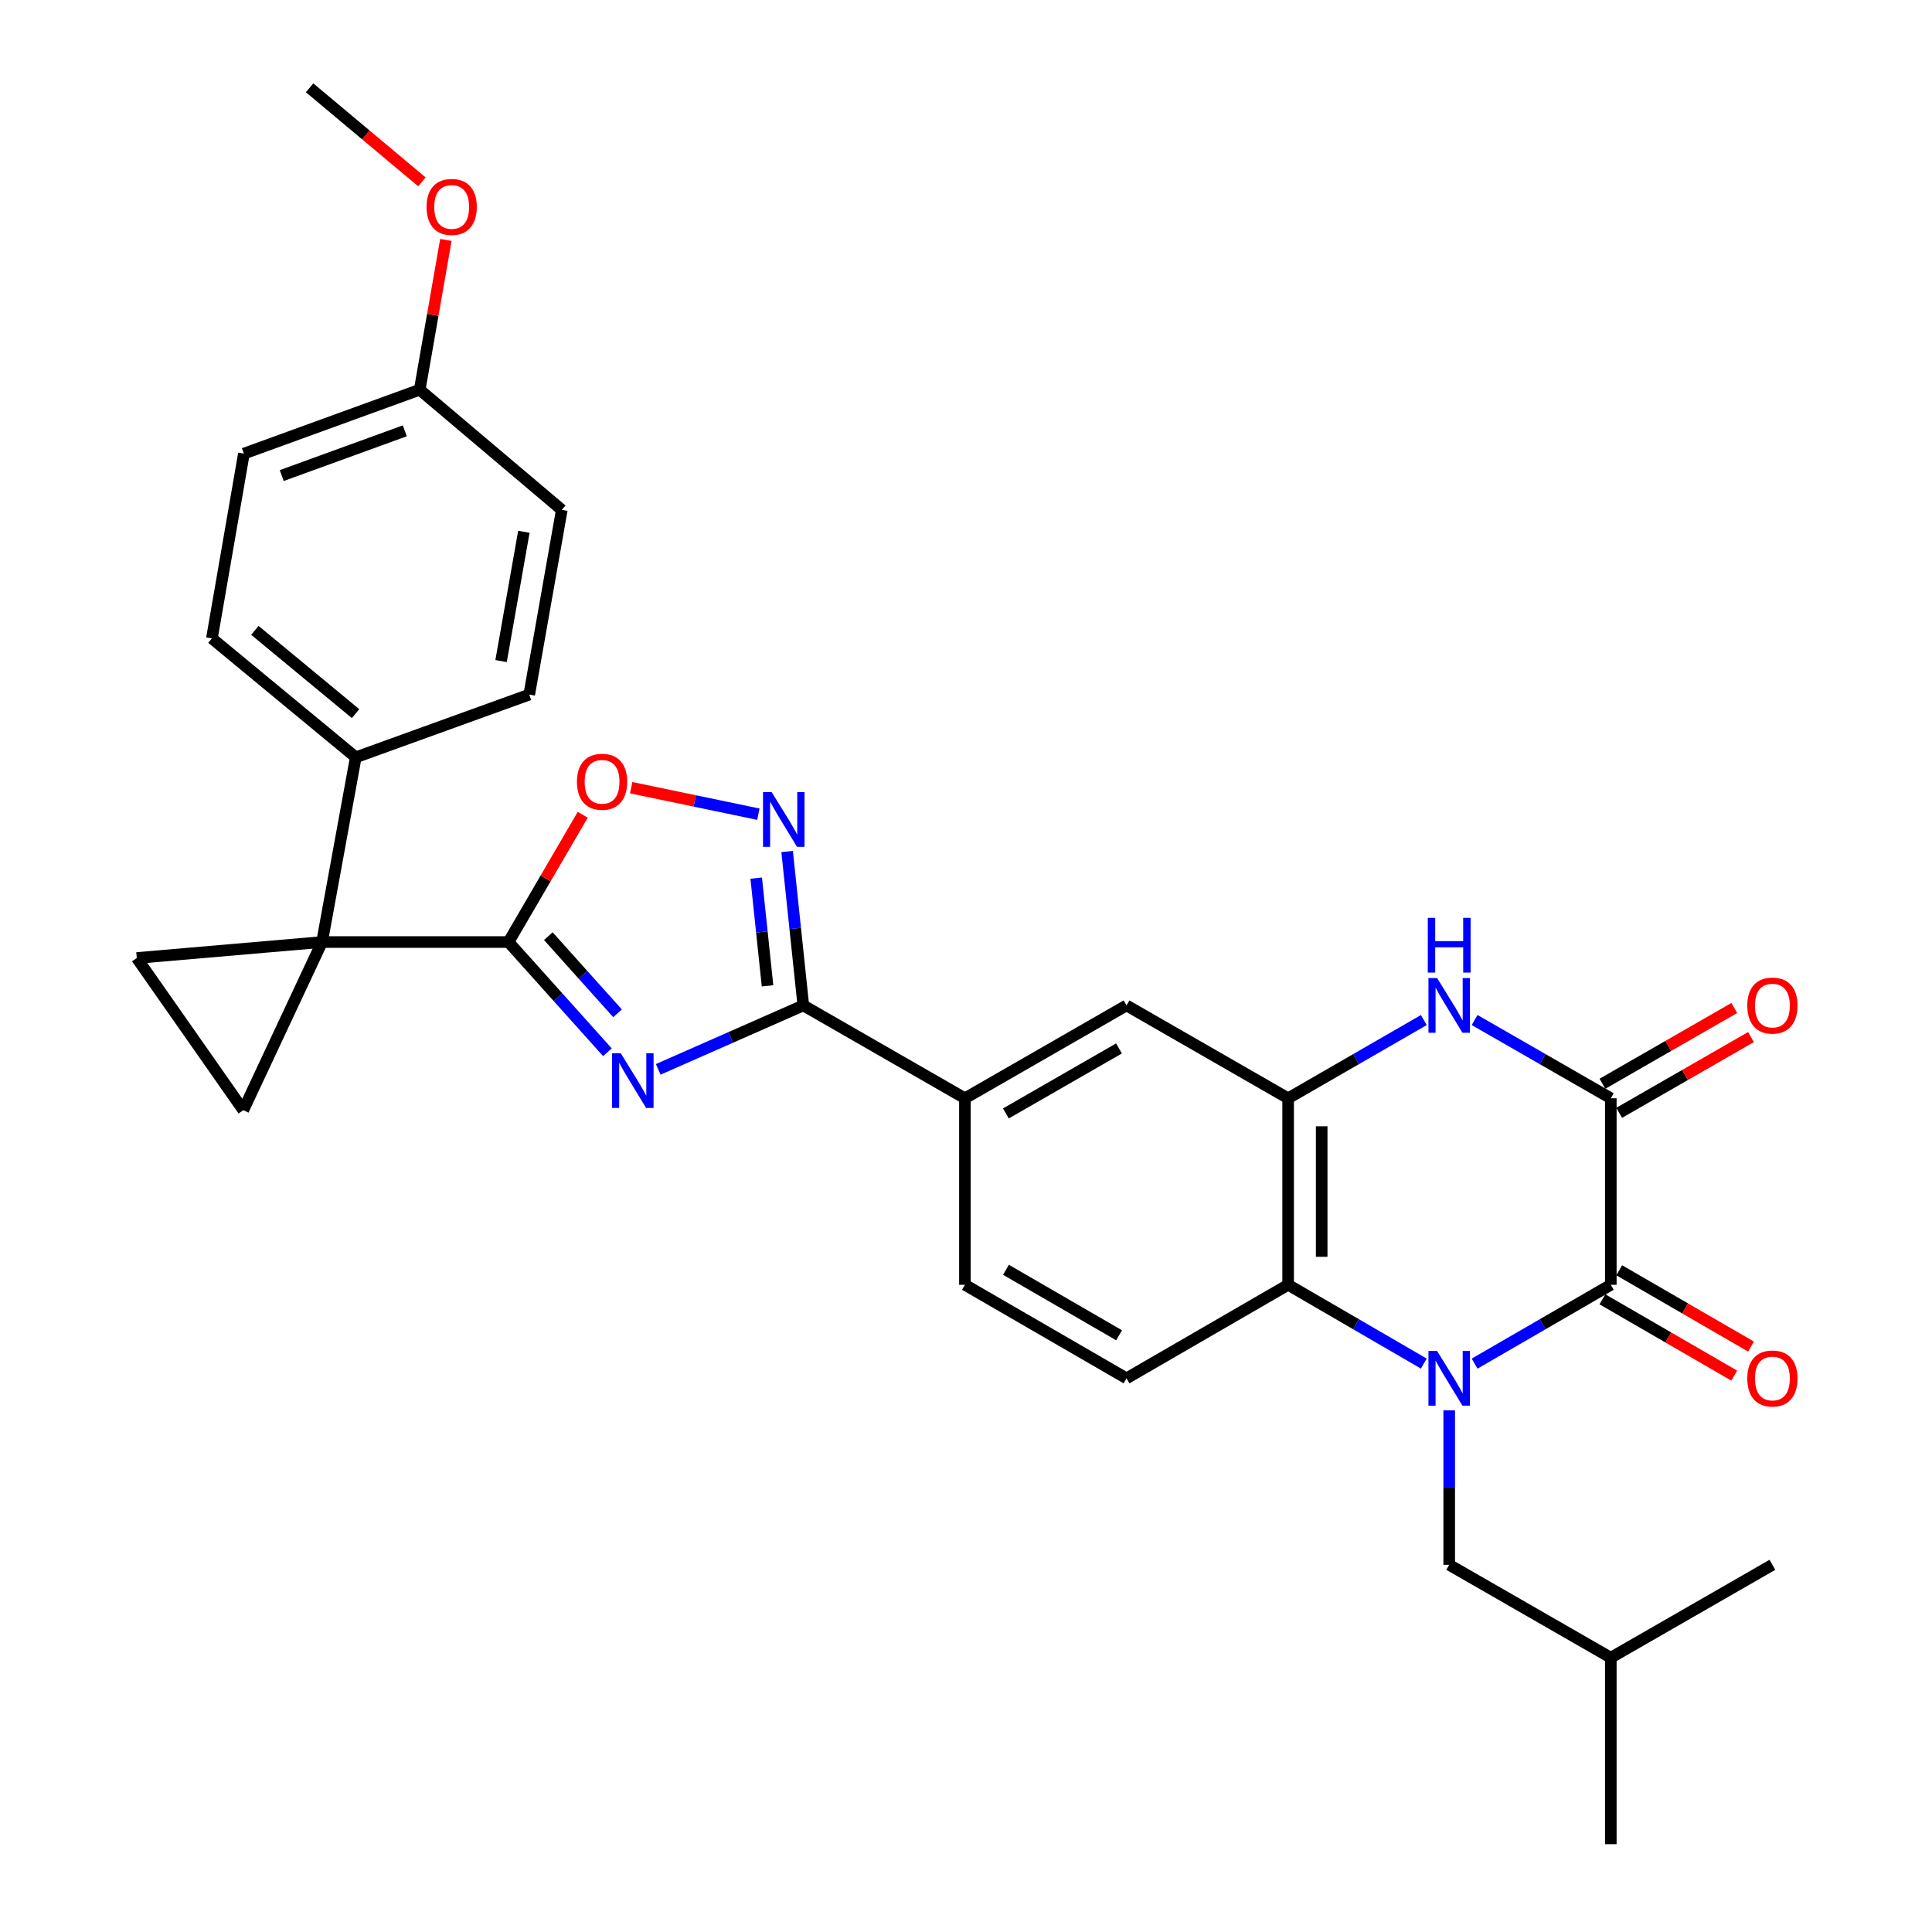 <?xml version='1.0' encoding='iso-8859-1'?>
<svg version='1.1' baseProfile='full'
              xmlns='http://www.w3.org/2000/svg'
                      xmlns:rdkit='http://www.rdkit.org/xml'
                      xmlns:xlink='http://www.w3.org/1999/xlink'
                  xml:space='preserve'
width='1000px' height='1000px' viewBox='0 0 1000 1000'>
<!-- END OF HEADER -->
<rect style='opacity:1.0;fill:#FFFFFF;stroke:none' width='1000' height='1000' x='0' y='0'> </rect>
<path class='bond-3' d='M 763.26,705.81 L 798.507,685.407' style='fill:none;fill-rule:evenodd;stroke:#0000FF;stroke-width:6px;stroke-linecap:butt;stroke-linejoin:miter;stroke-opacity:1' />
<path class='bond-3' d='M 798.507,685.407 L 833.753,665.003' style='fill:none;fill-rule:evenodd;stroke:#000000;stroke-width:6px;stroke-linecap:butt;stroke-linejoin:miter;stroke-opacity:1' />
<path class='bond-8' d='M 736.953,705.788 L 701.844,685.396' style='fill:none;fill-rule:evenodd;stroke:#0000FF;stroke-width:6px;stroke-linecap:butt;stroke-linejoin:miter;stroke-opacity:1' />
<path class='bond-8' d='M 701.844,685.396 L 666.734,665.003' style='fill:none;fill-rule:evenodd;stroke:#000000;stroke-width:6px;stroke-linecap:butt;stroke-linejoin:miter;stroke-opacity:1' />
<path class='bond-16' d='M 750.104,729.999 L 750.104,769.971' style='fill:none;fill-rule:evenodd;stroke:#0000FF;stroke-width:6px;stroke-linecap:butt;stroke-linejoin:miter;stroke-opacity:1' />
<path class='bond-16' d='M 750.104,769.971 L 750.104,809.943' style='fill:none;fill-rule:evenodd;stroke:#000000;stroke-width:6px;stroke-linecap:butt;stroke-linejoin:miter;stroke-opacity:1' />
<path class='bond-0' d='M 340.695,553.498 L 378.245,536.95' style='fill:none;fill-rule:evenodd;stroke:#0000FF;stroke-width:6px;stroke-linecap:butt;stroke-linejoin:miter;stroke-opacity:1' />
<path class='bond-0' d='M 378.245,536.95 L 415.795,520.401' style='fill:none;fill-rule:evenodd;stroke:#000000;stroke-width:6px;stroke-linecap:butt;stroke-linejoin:miter;stroke-opacity:1' />
<path class='bond-1' d='M 314.396,544.641 L 288.801,516.118' style='fill:none;fill-rule:evenodd;stroke:#0000FF;stroke-width:6px;stroke-linecap:butt;stroke-linejoin:miter;stroke-opacity:1' />
<path class='bond-1' d='M 288.801,516.118 L 263.206,487.595' style='fill:none;fill-rule:evenodd;stroke:#000000;stroke-width:6px;stroke-linecap:butt;stroke-linejoin:miter;stroke-opacity:1' />
<path class='bond-1' d='M 319.64,524.488 L 301.723,504.522' style='fill:none;fill-rule:evenodd;stroke:#0000FF;stroke-width:6px;stroke-linecap:butt;stroke-linejoin:miter;stroke-opacity:1' />
<path class='bond-1' d='M 301.723,504.522 L 283.807,484.556' style='fill:none;fill-rule:evenodd;stroke:#000000;stroke-width:6px;stroke-linecap:butt;stroke-linejoin:miter;stroke-opacity:1' />
<path class='bond-2' d='M 263.206,487.595 L 166.689,487.595' style='fill:none;fill-rule:evenodd;stroke:#000000;stroke-width:6px;stroke-linecap:butt;stroke-linejoin:miter;stroke-opacity:1' />
<path class='bond-33' d='M 263.206,487.595 L 282.413,454.661' style='fill:none;fill-rule:evenodd;stroke:#000000;stroke-width:6px;stroke-linecap:butt;stroke-linejoin:miter;stroke-opacity:1' />
<path class='bond-33' d='M 282.413,454.661 L 301.619,421.726' style='fill:none;fill-rule:evenodd;stroke:#FF0000;stroke-width:6px;stroke-linecap:butt;stroke-linejoin:miter;stroke-opacity:1' />
<path class='bond-11' d='M 166.689,487.595 L 70.789,495.862' style='fill:none;fill-rule:evenodd;stroke:#000000;stroke-width:6px;stroke-linecap:butt;stroke-linejoin:miter;stroke-opacity:1' />
<path class='bond-12' d='M 166.689,487.595 L 125.934,574.621' style='fill:none;fill-rule:evenodd;stroke:#000000;stroke-width:6px;stroke-linecap:butt;stroke-linejoin:miter;stroke-opacity:1' />
<path class='bond-15' d='M 166.689,487.595 L 184.148,391.985' style='fill:none;fill-rule:evenodd;stroke:#000000;stroke-width:6px;stroke-linecap:butt;stroke-linejoin:miter;stroke-opacity:1' />
<path class='bond-4' d='M 833.753,665.003 L 833.753,568.477' style='fill:none;fill-rule:evenodd;stroke:#000000;stroke-width:6px;stroke-linecap:butt;stroke-linejoin:miter;stroke-opacity:1' />
<path class='bond-18' d='M 829.404,672.516 L 863.516,692.265' style='fill:none;fill-rule:evenodd;stroke:#000000;stroke-width:6px;stroke-linecap:butt;stroke-linejoin:miter;stroke-opacity:1' />
<path class='bond-18' d='M 863.516,692.265 L 897.627,712.014' style='fill:none;fill-rule:evenodd;stroke:#FF0000;stroke-width:6px;stroke-linecap:butt;stroke-linejoin:miter;stroke-opacity:1' />
<path class='bond-18' d='M 838.103,657.49 L 872.215,677.239' style='fill:none;fill-rule:evenodd;stroke:#000000;stroke-width:6px;stroke-linecap:butt;stroke-linejoin:miter;stroke-opacity:1' />
<path class='bond-18' d='M 872.215,677.239 L 906.327,696.988' style='fill:none;fill-rule:evenodd;stroke:#FF0000;stroke-width:6px;stroke-linecap:butt;stroke-linejoin:miter;stroke-opacity:1' />
<path class='bond-19' d='M 838.079,576.003 L 872.194,556.395' style='fill:none;fill-rule:evenodd;stroke:#000000;stroke-width:6px;stroke-linecap:butt;stroke-linejoin:miter;stroke-opacity:1' />
<path class='bond-19' d='M 872.194,556.395 L 906.308,536.786' style='fill:none;fill-rule:evenodd;stroke:#FF0000;stroke-width:6px;stroke-linecap:butt;stroke-linejoin:miter;stroke-opacity:1' />
<path class='bond-19' d='M 829.427,560.95 L 863.541,541.342' style='fill:none;fill-rule:evenodd;stroke:#000000;stroke-width:6px;stroke-linecap:butt;stroke-linejoin:miter;stroke-opacity:1' />
<path class='bond-19' d='M 863.541,541.342 L 897.655,521.733' style='fill:none;fill-rule:evenodd;stroke:#FF0000;stroke-width:6px;stroke-linecap:butt;stroke-linejoin:miter;stroke-opacity:1' />
<path class='bond-32' d='M 833.753,568.477 L 798.504,548.218' style='fill:none;fill-rule:evenodd;stroke:#000000;stroke-width:6px;stroke-linecap:butt;stroke-linejoin:miter;stroke-opacity:1' />
<path class='bond-32' d='M 798.504,548.218 L 763.256,527.96' style='fill:none;fill-rule:evenodd;stroke:#0000FF;stroke-width:6px;stroke-linecap:butt;stroke-linejoin:miter;stroke-opacity:1' />
<path class='bond-5' d='M 415.795,520.401 L 499.444,568.477' style='fill:none;fill-rule:evenodd;stroke:#000000;stroke-width:6px;stroke-linecap:butt;stroke-linejoin:miter;stroke-opacity:1' />
<path class='bond-7' d='M 415.795,520.401 L 411.607,480.572' style='fill:none;fill-rule:evenodd;stroke:#000000;stroke-width:6px;stroke-linecap:butt;stroke-linejoin:miter;stroke-opacity:1' />
<path class='bond-7' d='M 411.607,480.572 L 407.419,440.743' style='fill:none;fill-rule:evenodd;stroke:#0000FF;stroke-width:6px;stroke-linecap:butt;stroke-linejoin:miter;stroke-opacity:1' />
<path class='bond-7' d='M 397.271,510.268 L 394.34,482.388' style='fill:none;fill-rule:evenodd;stroke:#000000;stroke-width:6px;stroke-linecap:butt;stroke-linejoin:miter;stroke-opacity:1' />
<path class='bond-7' d='M 394.34,482.388 L 391.408,454.507' style='fill:none;fill-rule:evenodd;stroke:#0000FF;stroke-width:6px;stroke-linecap:butt;stroke-linejoin:miter;stroke-opacity:1' />
<path class='bond-6' d='M 736.958,527.982 L 701.846,548.229' style='fill:none;fill-rule:evenodd;stroke:#0000FF;stroke-width:6px;stroke-linecap:butt;stroke-linejoin:miter;stroke-opacity:1' />
<path class='bond-6' d='M 701.846,548.229 L 666.734,568.477' style='fill:none;fill-rule:evenodd;stroke:#000000;stroke-width:6px;stroke-linecap:butt;stroke-linejoin:miter;stroke-opacity:1' />
<path class='bond-10' d='M 392.535,421.425 L 359.615,414.564' style='fill:none;fill-rule:evenodd;stroke:#0000FF;stroke-width:6px;stroke-linecap:butt;stroke-linejoin:miter;stroke-opacity:1' />
<path class='bond-10' d='M 359.615,414.564 L 326.694,407.703' style='fill:none;fill-rule:evenodd;stroke:#FF0000;stroke-width:6px;stroke-linecap:butt;stroke-linejoin:miter;stroke-opacity:1' />
<path class='bond-9' d='M 666.734,665.003 L 666.734,568.477' style='fill:none;fill-rule:evenodd;stroke:#000000;stroke-width:6px;stroke-linecap:butt;stroke-linejoin:miter;stroke-opacity:1' />
<path class='bond-9' d='M 684.097,650.524 L 684.097,582.956' style='fill:none;fill-rule:evenodd;stroke:#000000;stroke-width:6px;stroke-linecap:butt;stroke-linejoin:miter;stroke-opacity:1' />
<path class='bond-17' d='M 666.734,665.003 L 583.084,713.426' style='fill:none;fill-rule:evenodd;stroke:#000000;stroke-width:6px;stroke-linecap:butt;stroke-linejoin:miter;stroke-opacity:1' />
<path class='bond-14' d='M 666.734,568.477 L 583.084,520.401' style='fill:none;fill-rule:evenodd;stroke:#000000;stroke-width:6px;stroke-linecap:butt;stroke-linejoin:miter;stroke-opacity:1' />
<path class='bond-34' d='M 70.789,495.862 L 125.934,574.621' style='fill:none;fill-rule:evenodd;stroke:#000000;stroke-width:6px;stroke-linecap:butt;stroke-linejoin:miter;stroke-opacity:1' />
<path class='bond-13' d='M 499.444,568.477 L 499.444,665.003' style='fill:none;fill-rule:evenodd;stroke:#000000;stroke-width:6px;stroke-linecap:butt;stroke-linejoin:miter;stroke-opacity:1' />
<path class='bond-31' d='M 499.444,568.477 L 583.084,520.401' style='fill:none;fill-rule:evenodd;stroke:#000000;stroke-width:6px;stroke-linecap:butt;stroke-linejoin:miter;stroke-opacity:1' />
<path class='bond-31' d='M 520.643,576.318 L 579.191,542.666' style='fill:none;fill-rule:evenodd;stroke:#000000;stroke-width:6px;stroke-linecap:butt;stroke-linejoin:miter;stroke-opacity:1' />
<path class='bond-21' d='M 184.148,391.985 L 109.681,330.415' style='fill:none;fill-rule:evenodd;stroke:#000000;stroke-width:6px;stroke-linecap:butt;stroke-linejoin:miter;stroke-opacity:1' />
<path class='bond-21' d='M 184.041,369.368 L 131.915,326.269' style='fill:none;fill-rule:evenodd;stroke:#000000;stroke-width:6px;stroke-linecap:butt;stroke-linejoin:miter;stroke-opacity:1' />
<path class='bond-22' d='M 184.148,391.985 L 273.932,359.526' style='fill:none;fill-rule:evenodd;stroke:#000000;stroke-width:6px;stroke-linecap:butt;stroke-linejoin:miter;stroke-opacity:1' />
<path class='bond-27' d='M 750.104,809.943 L 833.753,858.028' style='fill:none;fill-rule:evenodd;stroke:#000000;stroke-width:6px;stroke-linecap:butt;stroke-linejoin:miter;stroke-opacity:1' />
<path class='bond-20' d='M 583.084,713.426 L 499.444,665.003' style='fill:none;fill-rule:evenodd;stroke:#000000;stroke-width:6px;stroke-linecap:butt;stroke-linejoin:miter;stroke-opacity:1' />
<path class='bond-20' d='M 579.238,691.136 L 520.69,657.241' style='fill:none;fill-rule:evenodd;stroke:#000000;stroke-width:6px;stroke-linecap:butt;stroke-linejoin:miter;stroke-opacity:1' />
<path class='bond-25' d='M 109.681,330.415 L 126.243,234.795' style='fill:none;fill-rule:evenodd;stroke:#000000;stroke-width:6px;stroke-linecap:butt;stroke-linejoin:miter;stroke-opacity:1' />
<path class='bond-24' d='M 273.932,359.526 L 290.784,263.916' style='fill:none;fill-rule:evenodd;stroke:#000000;stroke-width:6px;stroke-linecap:butt;stroke-linejoin:miter;stroke-opacity:1' />
<path class='bond-24' d='M 259.361,342.171 L 271.157,275.244' style='fill:none;fill-rule:evenodd;stroke:#000000;stroke-width:6px;stroke-linecap:butt;stroke-linejoin:miter;stroke-opacity:1' />
<path class='bond-23' d='M 217.243,201.719 L 290.784,263.916' style='fill:none;fill-rule:evenodd;stroke:#000000;stroke-width:6px;stroke-linecap:butt;stroke-linejoin:miter;stroke-opacity:1' />
<path class='bond-26' d='M 217.243,201.719 L 224.015,162.953' style='fill:none;fill-rule:evenodd;stroke:#000000;stroke-width:6px;stroke-linecap:butt;stroke-linejoin:miter;stroke-opacity:1' />
<path class='bond-26' d='M 224.015,162.953 L 230.787,124.188' style='fill:none;fill-rule:evenodd;stroke:#FF0000;stroke-width:6px;stroke-linecap:butt;stroke-linejoin:miter;stroke-opacity:1' />
<path class='bond-35' d='M 217.243,201.719 L 126.243,234.795' style='fill:none;fill-rule:evenodd;stroke:#000000;stroke-width:6px;stroke-linecap:butt;stroke-linejoin:miter;stroke-opacity:1' />
<path class='bond-35' d='M 209.524,222.998 L 145.824,246.151' style='fill:none;fill-rule:evenodd;stroke:#000000;stroke-width:6px;stroke-linecap:butt;stroke-linejoin:miter;stroke-opacity:1' />
<path class='bond-28' d='M 218.388,94.132 L 189.321,69.793' style='fill:none;fill-rule:evenodd;stroke:#FF0000;stroke-width:6px;stroke-linecap:butt;stroke-linejoin:miter;stroke-opacity:1' />
<path class='bond-28' d='M 189.321,69.793 L 160.255,45.455' style='fill:none;fill-rule:evenodd;stroke:#000000;stroke-width:6px;stroke-linecap:butt;stroke-linejoin:miter;stroke-opacity:1' />
<path class='bond-29' d='M 833.753,858.028 L 917.393,809.943' style='fill:none;fill-rule:evenodd;stroke:#000000;stroke-width:6px;stroke-linecap:butt;stroke-linejoin:miter;stroke-opacity:1' />
<path class='bond-30' d='M 833.753,858.028 L 833.753,954.545' style='fill:none;fill-rule:evenodd;stroke:#000000;stroke-width:6px;stroke-linecap:butt;stroke-linejoin:miter;stroke-opacity:1' />
<path  class='atom-0' d='M 743.844 699.266
L 753.124 714.266
Q 754.044 715.746, 755.524 718.426
Q 757.004 721.106, 757.084 721.266
L 757.084 699.266
L 760.844 699.266
L 760.844 727.586
L 756.964 727.586
L 747.004 711.186
Q 745.844 709.266, 744.604 707.066
Q 743.404 704.866, 743.044 704.186
L 743.044 727.586
L 739.364 727.586
L 739.364 699.266
L 743.844 699.266
' fill='#0000FF'/>
<path  class='atom-1' d='M 321.284 545.134
L 330.564 560.134
Q 331.484 561.614, 332.964 564.294
Q 334.444 566.974, 334.524 567.134
L 334.524 545.134
L 338.284 545.134
L 338.284 573.454
L 334.404 573.454
L 324.444 557.054
Q 323.284 555.134, 322.044 552.934
Q 320.844 550.734, 320.484 550.054
L 320.484 573.454
L 316.804 573.454
L 316.804 545.134
L 321.284 545.134
' fill='#0000FF'/>
<path  class='atom-7' d='M 743.844 506.241
L 753.124 521.241
Q 754.044 522.721, 755.524 525.401
Q 757.004 528.081, 757.084 528.241
L 757.084 506.241
L 760.844 506.241
L 760.844 534.561
L 756.964 534.561
L 747.004 518.161
Q 745.844 516.241, 744.604 514.041
Q 743.404 511.841, 743.044 511.161
L 743.044 534.561
L 739.364 534.561
L 739.364 506.241
L 743.844 506.241
' fill='#0000FF'/>
<path  class='atom-7' d='M 739.024 475.089
L 742.864 475.089
L 742.864 487.129
L 757.344 487.129
L 757.344 475.089
L 761.184 475.089
L 761.184 503.409
L 757.344 503.409
L 757.344 490.329
L 742.864 490.329
L 742.864 503.409
L 739.024 503.409
L 739.024 475.089
' fill='#0000FF'/>
<path  class='atom-8' d='M 399.416 410.004
L 408.696 425.004
Q 409.616 426.484, 411.096 429.164
Q 412.576 431.844, 412.656 432.004
L 412.656 410.004
L 416.416 410.004
L 416.416 438.324
L 412.536 438.324
L 402.576 421.924
Q 401.416 420.004, 400.176 417.804
Q 398.976 415.604, 398.616 414.924
L 398.616 438.324
L 394.936 438.324
L 394.936 410.004
L 399.416 410.004
' fill='#0000FF'/>
<path  class='atom-11' d='M 298.628 404.643
Q 298.628 397.843, 301.988 394.043
Q 305.348 390.243, 311.628 390.243
Q 317.908 390.243, 321.268 394.043
Q 324.628 397.843, 324.628 404.643
Q 324.628 411.523, 321.228 415.443
Q 317.828 419.323, 311.628 419.323
Q 305.388 419.323, 301.988 415.443
Q 298.628 411.563, 298.628 404.643
M 311.628 416.123
Q 315.948 416.123, 318.268 413.243
Q 320.628 410.323, 320.628 404.643
Q 320.628 399.083, 318.268 396.283
Q 315.948 393.443, 311.628 393.443
Q 307.308 393.443, 304.948 396.243
Q 302.628 399.043, 302.628 404.643
Q 302.628 410.363, 304.948 413.243
Q 307.308 416.123, 311.628 416.123
' fill='#FF0000'/>
<path  class='atom-19' d='M 904.393 713.506
Q 904.393 706.706, 907.753 702.906
Q 911.113 699.106, 917.393 699.106
Q 923.673 699.106, 927.033 702.906
Q 930.393 706.706, 930.393 713.506
Q 930.393 720.386, 926.993 724.306
Q 923.593 728.186, 917.393 728.186
Q 911.153 728.186, 907.753 724.306
Q 904.393 720.426, 904.393 713.506
M 917.393 724.986
Q 921.713 724.986, 924.033 722.106
Q 926.393 719.186, 926.393 713.506
Q 926.393 707.946, 924.033 705.146
Q 921.713 702.306, 917.393 702.306
Q 913.073 702.306, 910.713 705.106
Q 908.393 707.906, 908.393 713.506
Q 908.393 719.226, 910.713 722.106
Q 913.073 724.986, 917.393 724.986
' fill='#FF0000'/>
<path  class='atom-20' d='M 904.393 520.481
Q 904.393 513.681, 907.753 509.881
Q 911.113 506.081, 917.393 506.081
Q 923.673 506.081, 927.033 509.881
Q 930.393 513.681, 930.393 520.481
Q 930.393 527.361, 926.993 531.281
Q 923.593 535.161, 917.393 535.161
Q 911.153 535.161, 907.753 531.281
Q 904.393 527.401, 904.393 520.481
M 917.393 531.961
Q 921.713 531.961, 924.033 529.081
Q 926.393 526.161, 926.393 520.481
Q 926.393 514.921, 924.033 512.121
Q 921.713 509.281, 917.393 509.281
Q 913.073 509.281, 910.713 512.081
Q 908.393 514.881, 908.393 520.481
Q 908.393 526.201, 910.713 529.081
Q 913.073 531.961, 917.393 531.961
' fill='#FF0000'/>
<path  class='atom-27' d='M 220.786 107.105
Q 220.786 100.305, 224.146 96.505
Q 227.506 92.705, 233.786 92.705
Q 240.066 92.705, 243.426 96.505
Q 246.786 100.305, 246.786 107.105
Q 246.786 113.985, 243.386 117.905
Q 239.986 121.785, 233.786 121.785
Q 227.546 121.785, 224.146 117.905
Q 220.786 114.025, 220.786 107.105
M 233.786 118.585
Q 238.106 118.585, 240.426 115.705
Q 242.786 112.785, 242.786 107.105
Q 242.786 101.545, 240.426 98.745
Q 238.106 95.905, 233.786 95.905
Q 229.466 95.905, 227.106 98.705
Q 224.786 101.505, 224.786 107.105
Q 224.786 112.825, 227.106 115.705
Q 229.466 118.585, 233.786 118.585
' fill='#FF0000'/>
</svg>
